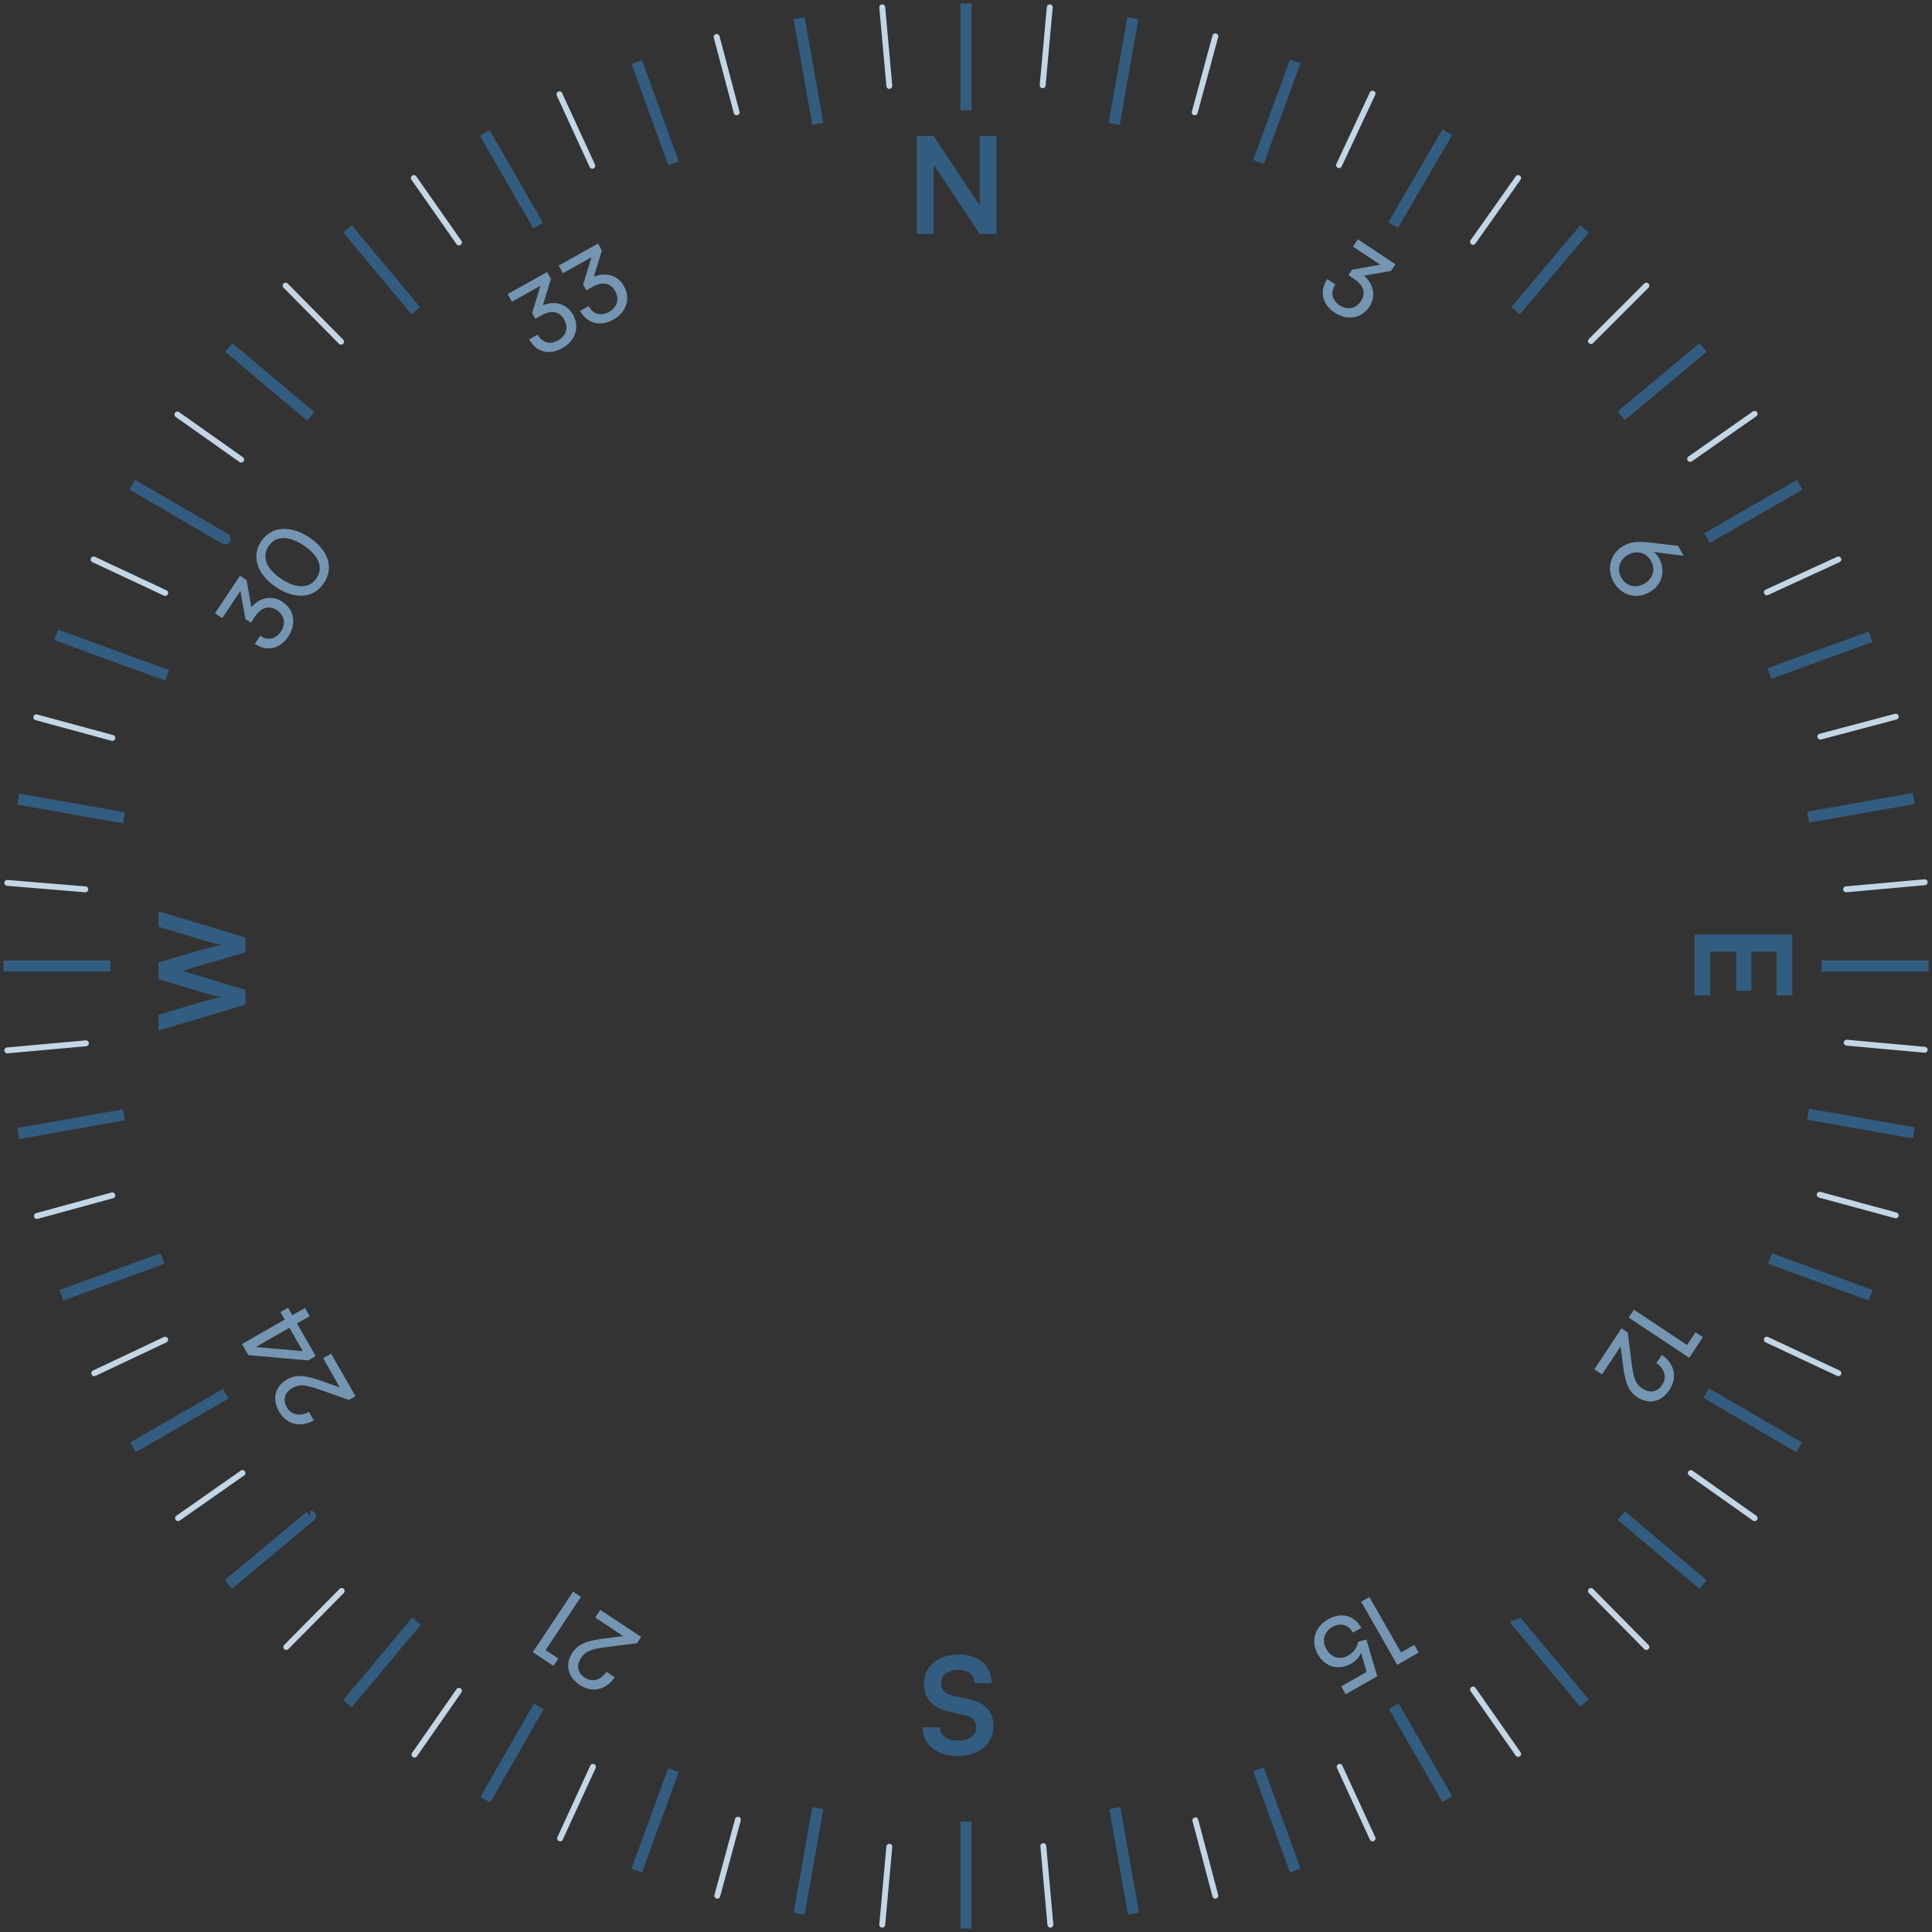 <svg width="346" height="346" viewBox="0 0 346 346" fill="none" xmlns="http://www.w3.org/2000/svg">
<rect x="0" y="0" width="346" height="346" fill="#333333" stroke="none"/>
<path d="M188 1.308L186.731 15.269M217.654 6.5L213.961 20.115M158 1.308L159.269 15.385M245.808 16.769L239.808 29.577M128.346 6.615L131.923 20.115M271.885 31.885L263.808 43.308M100.192 16.885L106.077 29.692M294.846 51.154L284.923 61.077M74.115 31.885L82.192 43.423M314.231 74.115L302.692 82.192M51.154 51.154L61.077 61.192M329.231 100.192L316.423 106.077M31.769 74.231L43.192 82.308M339.5 128.346L326 131.923M16.769 100.192L29.577 106.192M344.692 158L330.615 159.269M6.5 128.462L20.115 132.154M344.692 188L330.731 186.731M15.269 159.269L1.308 158.115M325.885 213.962L339.5 217.654M15.384 186.846L1.308 188.115M316.423 239.923L329.231 245.923M20.115 214.077L6.615 217.769M302.808 263.808L314.231 271.885M29.577 239.923L16.884 245.923M284.923 284.923L294.846 294.962M43.423 263.808L31.884 271.885M263.808 302.577L271.885 314.115M61.192 284.923L51.269 294.962M239.923 316.423L245.808 329.231M82.192 302.808L74.231 314.231M214.077 326L217.654 339.5M106.192 316.423L100.308 329.231M186.846 330.615L188.115 344.692M132.154 325.885L128.461 339.5M159.269 330.731L158 344.692" stroke="#C3D6E6" stroke-width="1.057" stroke-linecap="round" stroke-linejoin="round"/>
<path d="M231.961 11L225.384 29L231.961 11ZM259.192 23.692L249.5 40.308L259.192 23.692ZM202.884 3.269L199.538 22.192L202.884 3.269ZM283.769 41L271.423 55.654L283.769 41ZM173 0.615V19.769V0.615ZM305 62.231L290.346 74.462L305 62.231ZM143.115 3.269L146.461 22.192L143.115 3.269ZM322.308 86.808L305.692 96.385L322.308 86.808ZM114.038 11.115L120.615 29.231L114.038 11.115ZM335 114.038L316.884 120.615L335 114.038ZM86.808 23.808L96.385 40.423L86.808 23.808ZM342.731 143L323.808 146.346L342.731 143ZM62.231 41L74.461 55.654L62.231 41ZM345.384 173H326.231H345.384ZM41 62.231L55.654 74.577L41 62.231ZM342.731 202.885L323.808 199.538L342.731 202.885ZM23.692 86.808L40.307 96.5C40.423 96.5 23.692 86.808 23.692 86.808ZM335 231.962L317 225.385L335 231.962ZM29 120.615L11 114.038L29 120.615ZM305.577 249.5L322.192 259.192L305.577 249.5ZM22.192 146.462L3.269 143.115L22.192 146.462ZM290.346 271.423L305 283.769L290.346 271.423ZM19.769 173H0.615H19.769ZM271.538 290.346C271.538 290.346 271.538 290.462 271.538 290.346L283.769 305L271.538 290.346ZM22.192 199.654L3.269 203L22.192 199.654ZM249.615 305.577L259.192 322.192L249.615 305.577ZM29.115 225.385L11 231.962L29.115 225.385ZM225.384 316.885L231.961 335L225.384 316.885ZM40.423 249.615L23.808 259.192L40.423 249.615ZM199.654 323.808L203 342.731L199.654 323.808ZM55.538 271.538L40.885 283.769L55.538 271.538C55.654 271.538 55.538 271.538 55.538 271.538ZM173 326.231V345.385V326.231ZM74.577 290.346L62.231 305.115L74.577 290.346ZM146.461 323.808L143.115 342.731L146.461 323.808ZM96.5 305.577L86.923 322.308L96.5 305.577ZM120.615 317L114.038 335L120.615 317Z" fill="white"/>
<path d="M29 120.615L11 114.038M55.538 271.538L40.885 283.769L55.538 271.538ZM55.538 271.538C55.654 271.538 55.538 271.538 55.538 271.538ZM231.961 11L225.384 29L231.961 11ZM259.192 23.692L249.5 40.308L259.192 23.692ZM202.884 3.269L199.538 22.192L202.884 3.269ZM283.769 41L271.423 55.654L283.769 41ZM173 0.615V19.769V0.615ZM305 62.231L290.346 74.462L305 62.231ZM143.115 3.269L146.461 22.192L143.115 3.269ZM322.308 86.808L305.692 96.385L322.308 86.808ZM114.038 11.115L120.615 29.231L114.038 11.115ZM335 114.038L316.884 120.615L335 114.038ZM86.808 23.808L96.385 40.423L86.808 23.808ZM342.731 143L323.808 146.346L342.731 143ZM62.231 41L74.461 55.654L62.231 41ZM345.384 173H326.231H345.384ZM41 62.231L55.654 74.577L41 62.231ZM342.731 202.885L323.808 199.538L342.731 202.885ZM23.692 86.808L40.307 96.5C40.423 96.5 23.692 86.808 23.692 86.808ZM335 231.962L317 225.385L335 231.962ZM305.577 249.5L322.192 259.192L305.577 249.5ZM22.192 146.462L3.269 143.115L22.192 146.462ZM290.346 271.423L305 283.769L290.346 271.423ZM19.769 173H0.615H19.769ZM271.538 290.346C271.538 290.346 271.538 290.462 271.538 290.346L283.769 305L271.538 290.346ZM22.192 199.654L3.269 203L22.192 199.654ZM249.615 305.577L259.192 322.192L249.615 305.577ZM29.115 225.385L11 231.962L29.115 225.385ZM225.384 316.885L231.961 335L225.384 316.885ZM40.423 249.615L23.808 259.192L40.423 249.615ZM199.654 323.808L203 342.731L199.654 323.808ZM173 326.231V345.385V326.231ZM74.577 290.346L62.231 305.115L74.577 290.346ZM146.461 323.808L143.115 342.731L146.461 323.808ZM96.5 305.577L86.923 322.308L96.5 305.577ZM120.615 317L114.038 335L120.615 317Z" stroke="#335D80" stroke-width="2" stroke-linecap="square" stroke-linejoin="bevel"/>
<path d="M167.199 41.903V29.471L175.455 41.903H178.479V24.359H175.455V36.791L167.223 24.359H164.175V41.903H167.199Z" fill="#335D80"/>
<path d="M165.475 301.511C165.475 304.199 167.035 305.903 170.011 306.551L172.795 307.175C174.235 307.487 174.835 308.183 174.835 309.359C174.835 310.823 173.539 311.711 171.499 311.711C169.531 311.711 168.331 310.823 168.307 309.335H165.235C165.307 312.479 167.755 314.471 171.499 314.471C175.363 314.471 177.907 312.359 177.907 309.095C177.907 306.479 176.443 304.943 173.443 304.295L170.683 303.695C169.219 303.359 168.547 302.663 168.547 301.415C168.547 299.951 169.771 299.039 171.667 299.039C173.395 299.039 174.475 299.927 174.547 301.439H177.619C177.523 298.271 175.267 296.303 171.715 296.303C168.019 296.303 165.475 298.439 165.475 301.511Z" fill="#335D80"/>
<path d="M43.936 179.935L43.936 177.254L32.617 173.871L43.936 170.552L43.936 167.913L28.383 163.19L28.383 165.956L36.617 168.467C37.404 168.701 38.234 168.913 39.681 169.211C38.362 169.467 37.468 169.701 36.596 169.956L28.383 172.36L28.383 175.36L36.596 177.807C37.489 178.083 38.298 178.318 39.681 178.573C38.319 178.807 37.447 179.041 36.596 179.275L28.383 181.743L28.383 184.573L43.936 179.935Z" fill="#335D80"/>
<path d="M45.647 110.439C46.793 108.715 48.26 108.394 49.564 109.26C50.958 110.187 51.25 111.699 50.313 113.109C49.406 114.473 48.004 114.794 46.595 113.857L45.628 115.311C47.877 116.806 50.197 116.144 51.612 114.015C53.077 111.812 52.779 109.236 50.591 107.781C48.642 106.486 46.471 107.053 45.02 108.747L44.16 103.896L42.976 103.109L38.502 109.839L39.806 110.706L43.044 105.834L43.955 110.87L44.929 111.518L45.647 110.439ZM49.442 105.152C52.815 107.394 56.155 107.214 58.018 104.411C59.872 101.623 58.744 98.474 55.371 96.232C52.014 94 48.579 94.224 46.776 96.938C44.962 99.666 46.085 102.919 49.442 105.152ZM50.409 103.697C47.711 101.904 46.829 99.718 48.095 97.814C49.36 95.911 51.707 95.893 54.405 97.686C57.073 99.46 57.965 101.631 56.699 103.534C55.434 105.438 53.077 105.471 50.409 103.697Z" fill="#7496B3"/>
<path d="M97.006 56.461C98.812 55.45 100.265 55.834 101.029 57.201C101.846 58.662 101.415 60.141 99.939 60.967C98.509 61.767 97.115 61.412 96.288 59.935L94.764 60.788C96.083 63.145 98.45 63.615 100.681 62.367C102.99 61.075 103.901 58.648 102.618 56.354C101.475 54.312 99.285 53.825 97.221 54.67L98.671 49.961L97.976 48.72L90.922 52.665L91.687 54.032L96.793 51.176L95.303 56.073L95.875 57.094L97.006 56.461ZM106.134 51.355C107.941 50.344 109.393 50.728 110.158 52.095C110.975 53.556 110.544 55.035 109.067 55.861C107.638 56.661 106.243 56.306 105.417 54.829L103.893 55.682C105.211 58.038 107.578 58.509 109.809 57.261C112.119 55.969 113.029 53.541 111.746 51.248C110.604 49.206 108.414 48.719 106.349 49.564L107.799 44.855L107.105 43.614L100.051 47.559L100.816 48.926L105.921 46.07L104.432 50.967L105.003 51.988L106.134 51.355Z" fill="#7496B3"/>
<path d="M242.572 49.997C244.296 51.143 244.617 52.61 243.75 53.914C242.824 55.309 241.311 55.6 239.902 54.663C238.538 53.757 238.217 52.354 239.153 50.945L237.699 49.978C236.205 52.227 236.867 54.548 238.995 55.963C241.199 57.428 243.775 57.13 245.229 54.941C246.525 52.992 245.958 50.821 244.263 49.371L249.115 48.511L249.902 47.326L243.171 42.852L242.304 44.156L247.176 47.395L242.14 48.305L241.493 49.279L242.572 49.997Z" fill="#7496B3"/>
<path d="M295.427 97.157C293.187 96.903 292.017 97.033 290.673 97.801C288.392 99.106 287.663 101.928 289.003 104.272C290.334 106.6 293.041 107.417 295.4 106.067C297.635 104.79 298.42 102.246 297.079 99.903C296.856 99.512 296.546 99.15 296.166 98.849L301.533 99.533L300.515 97.752L295.427 97.157ZM291.551 99.373C293.098 98.488 294.8 98.925 295.675 100.457C296.533 101.957 296.047 103.645 294.5 104.529C292.953 105.414 291.236 104.986 290.378 103.486C289.503 101.954 290.004 100.257 291.551 99.373Z" fill="#7496B3"/>
<path d="M302.133 240.879L292.614 234.552L291.677 235.961L302.515 243.165L304.966 239.478L303.647 238.601L302.133 240.879ZM285.541 245.224L286.905 246.131L290.233 241.124L290.688 244.668C291.076 247.693 291.662 249.185 293.206 250.211C295.29 251.596 297.536 251.079 298.981 248.905C300.445 246.702 299.908 244.226 297.614 242.637L296.638 244.106C298.162 245.162 298.558 246.679 297.671 248.013C296.804 249.317 295.477 249.559 294.113 248.652C292.958 247.885 292.553 246.902 292.205 244.141L291.513 238.646L290.389 237.898L285.541 245.224Z" fill="#7496B3"/>
<path d="M250.914 295.935L245.241 286.012L243.772 286.852L250.232 298.15L254.076 295.952L253.29 294.577L250.914 295.935ZM237.862 289.983C235.424 291.377 234.691 293.974 236.031 296.318C237.273 298.49 239.678 299.25 241.975 297.937C242.818 297.454 243.434 296.791 243.769 295.998L244.735 299.427L240.187 302.027L240.992 303.434L246.648 300.199L244.708 293.616L243.224 294.029C243.074 294.965 242.458 295.918 241.505 296.463C239.927 297.366 238.389 296.815 237.558 295.362C236.682 293.83 237.086 292.252 238.617 291.376C240.055 290.554 241.454 290.935 242.285 292.388L243.801 291.522C242.515 289.272 240.175 288.661 237.862 289.983Z" fill="#7496B3"/>
<path d="M107.508 288.313L106.601 289.677L111.608 293.005L108.064 293.459C105.039 293.847 103.547 294.433 102.521 295.977C101.136 298.061 101.653 300.307 103.826 301.752C106.03 303.217 108.506 302.679 110.095 300.386L108.626 299.409C107.57 300.933 106.053 301.33 104.718 300.443C103.414 299.576 103.173 298.248 104.08 296.884C104.847 295.73 105.83 295.324 108.59 294.976L114.086 294.285L114.833 293.16L107.508 288.313ZM97.711 295.504L104.039 285.985L102.63 285.048L95.425 295.886L99.113 298.337L99.99 297.018L97.711 295.504Z" fill="#7496B3"/>
<path d="M59.296 242.431L57.874 243.244L60.858 248.463L57.486 247.281C54.608 246.272 53.012 246.128 51.403 247.048C49.23 248.29 48.686 250.529 49.982 252.795C51.295 255.092 53.749 255.721 56.198 254.383L55.322 252.852C53.695 253.741 52.161 253.415 51.366 252.024C50.589 250.665 50.968 249.37 52.39 248.557C53.593 247.869 54.654 247.947 57.277 248.872L62.5 250.717L63.672 250.047L59.296 242.431ZM51.583 234.2L50.223 234.977L50.992 236.321L43.335 240.699L44.47 242.684L55.173 243.634L56.533 242.857L53.191 237.012L55.472 235.708L54.632 234.239L52.351 235.544L51.583 234.2ZM54.226 241.978L45.8 241.239L51.831 237.79L54.226 241.978Z" fill="#7496B3"/>
<path d="M303.449 178.259L306.281 178.259L306.281 170.435L310.937 170.435L310.937 177.443L313.649 177.443L313.649 170.435L318.161 170.435L318.161 178.259L320.993 178.259L320.993 167.363L303.449 167.363L303.449 178.259Z" fill="#335D80"/>
</svg>
